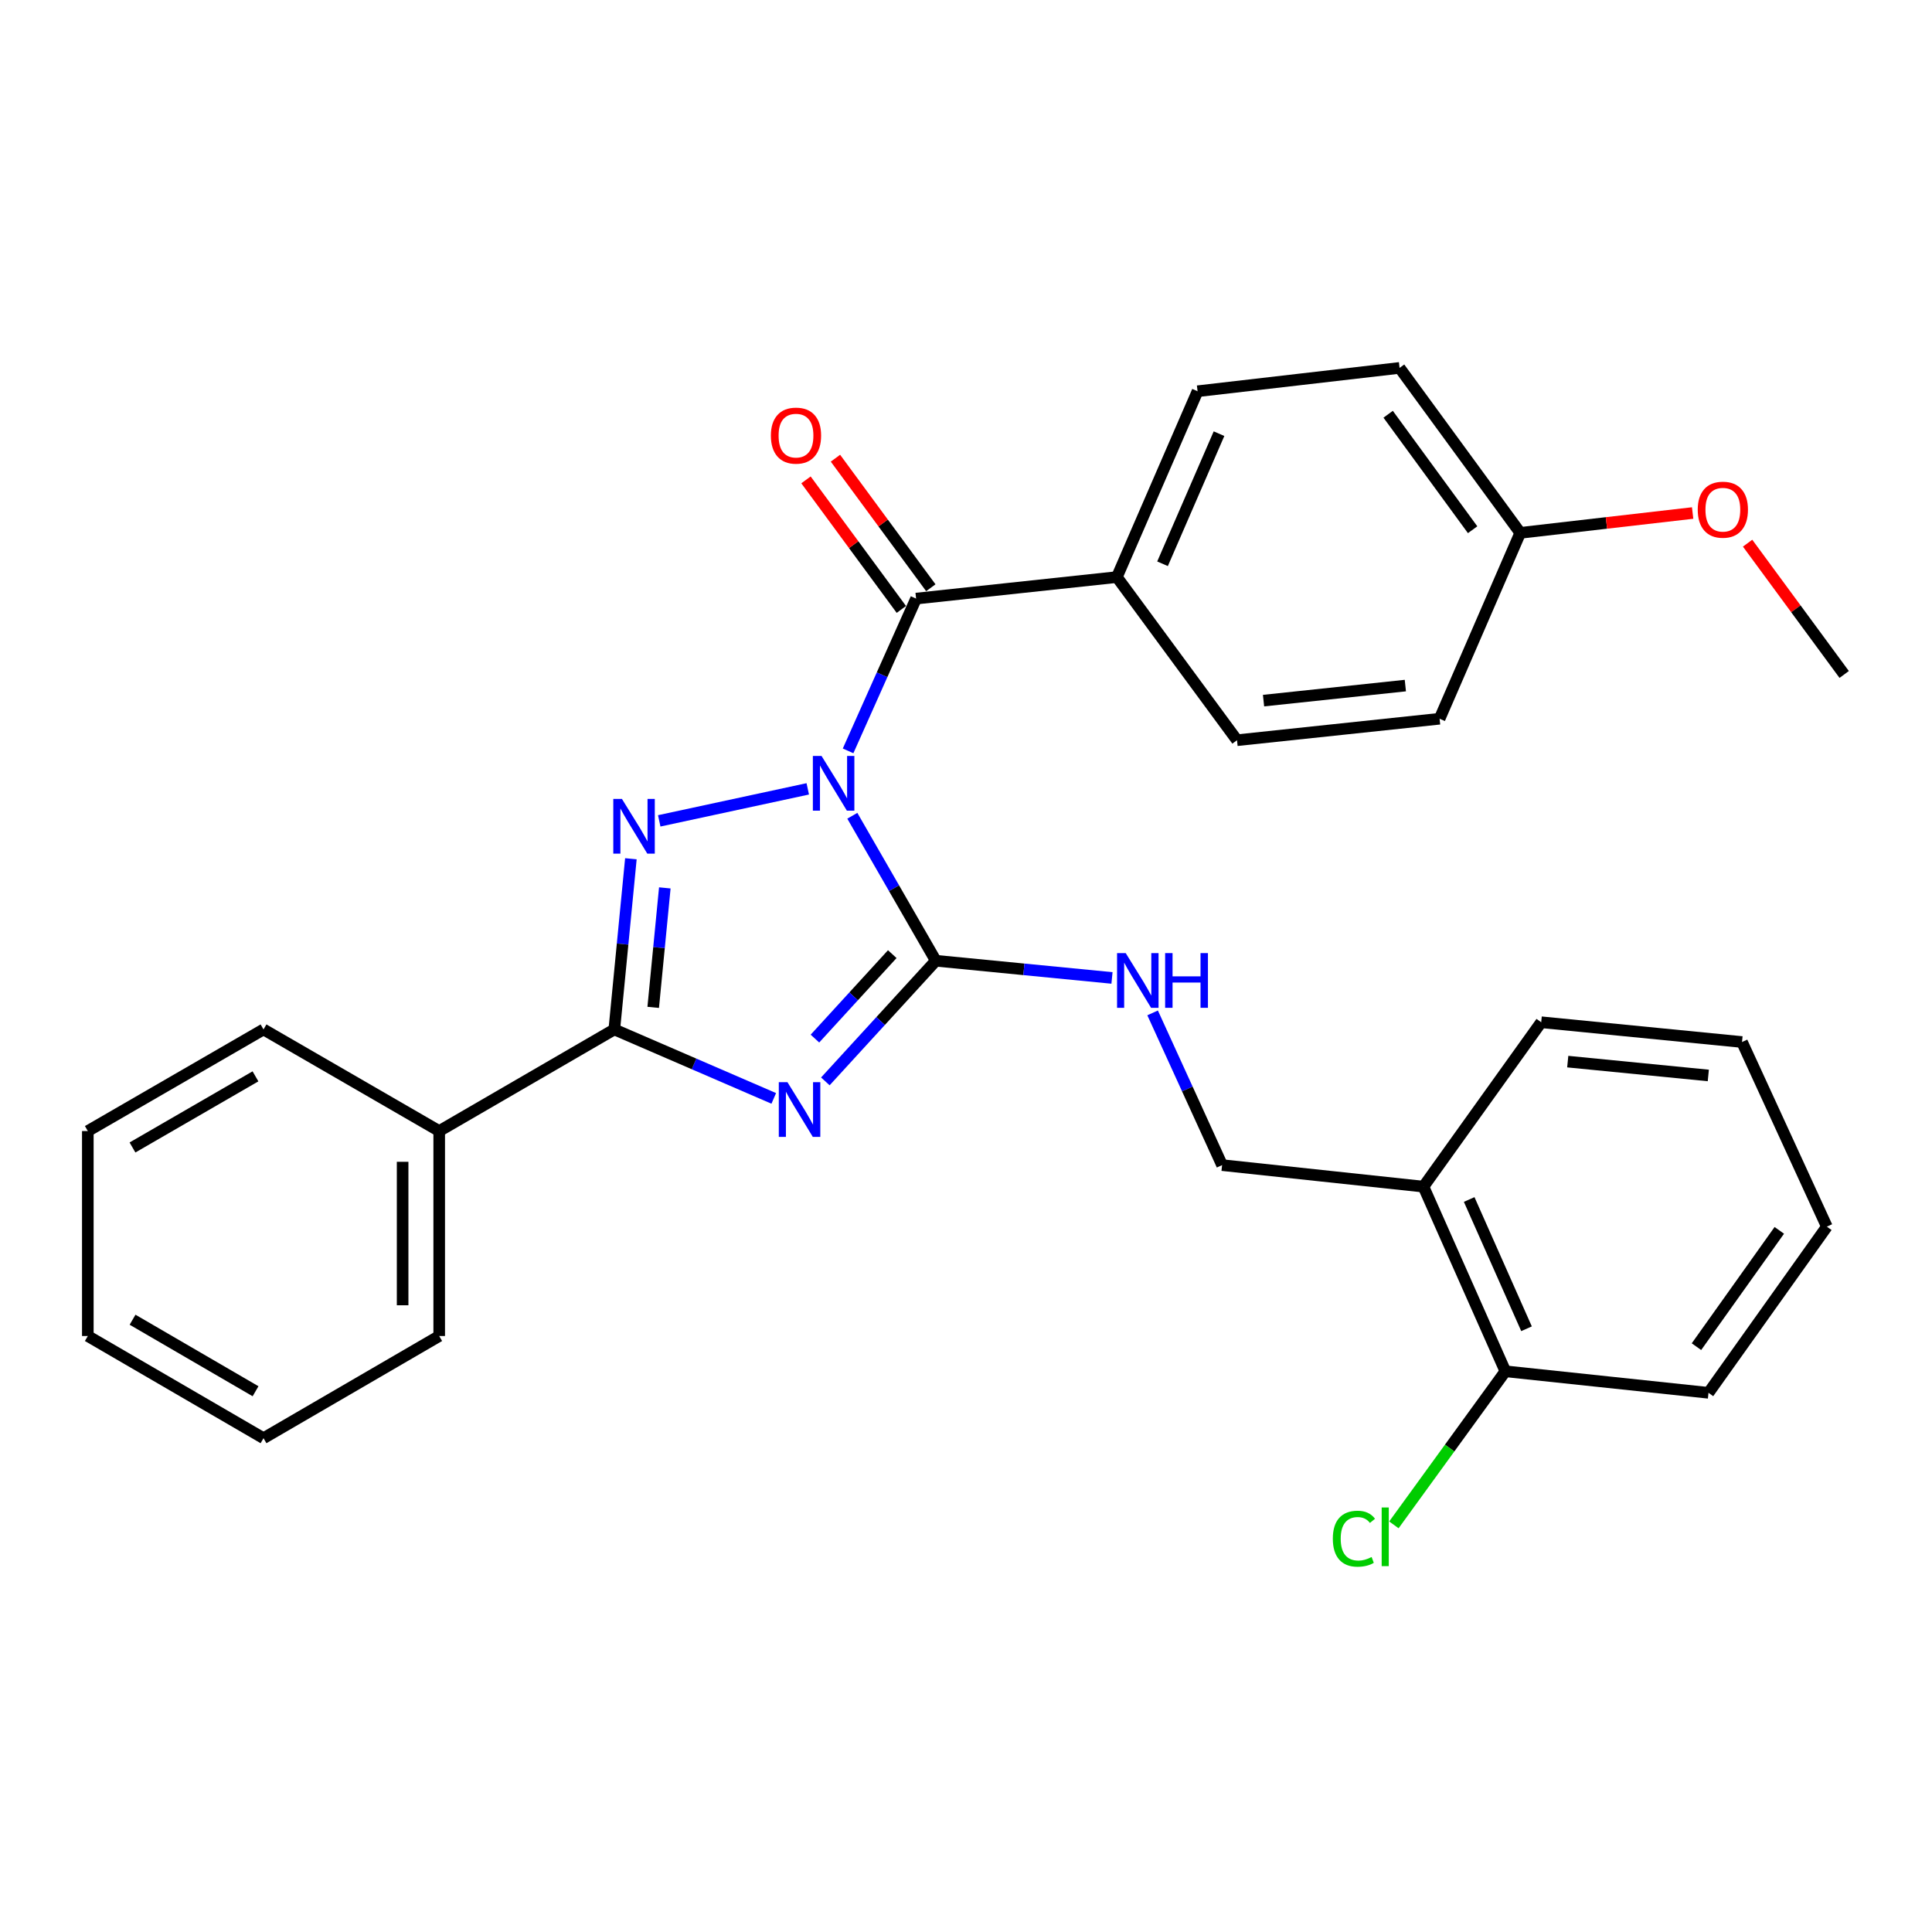 <?xml version='1.0' encoding='iso-8859-1'?>
<svg version='1.1' baseProfile='full'
              xmlns='http://www.w3.org/2000/svg'
                      xmlns:rdkit='http://www.rdkit.org/xml'
                      xmlns:xlink='http://www.w3.org/1999/xlink'
                  xml:space='preserve'
width='1000px' height='1000px' viewBox='0 0 1000 1000'>
<!-- END OF HEADER -->
<rect style='opacity:1.0;fill:#FFFFFF;stroke:none' width='1000' height='1000' x='0' y='0'> </rect>
<path class='bond-0' d='M 441.159,422.237 L 462.769,459.759' style='fill:none;fill-rule:evenodd;stroke:#0000FF;stroke-width:6px;stroke-linecap:butt;stroke-linejoin:miter;stroke-opacity:1' />
<path class='bond-0' d='M 462.769,459.759 L 484.379,497.281' style='fill:none;fill-rule:evenodd;stroke:#000000;stroke-width:6px;stroke-linecap:butt;stroke-linejoin:miter;stroke-opacity:1' />
<path class='bond-2' d='M 418.096,408.311 L 341.219,424.876' style='fill:none;fill-rule:evenodd;stroke:#0000FF;stroke-width:6px;stroke-linecap:butt;stroke-linejoin:miter;stroke-opacity:1' />
<path class='bond-4' d='M 438.969,388.65 L 456.567,349.239' style='fill:none;fill-rule:evenodd;stroke:#0000FF;stroke-width:6px;stroke-linecap:butt;stroke-linejoin:miter;stroke-opacity:1' />
<path class='bond-4' d='M 456.567,349.239 L 474.165,309.829' style='fill:none;fill-rule:evenodd;stroke:#000000;stroke-width:6px;stroke-linecap:butt;stroke-linejoin:miter;stroke-opacity:1' />
<path class='bond-1' d='M 484.379,497.281 L 455.789,528.502' style='fill:none;fill-rule:evenodd;stroke:#000000;stroke-width:6px;stroke-linecap:butt;stroke-linejoin:miter;stroke-opacity:1' />
<path class='bond-1' d='M 455.789,528.502 L 427.199,559.723' style='fill:none;fill-rule:evenodd;stroke:#0000FF;stroke-width:6px;stroke-linecap:butt;stroke-linejoin:miter;stroke-opacity:1' />
<path class='bond-1' d='M 461.838,493.86 L 441.825,515.714' style='fill:none;fill-rule:evenodd;stroke:#000000;stroke-width:6px;stroke-linecap:butt;stroke-linejoin:miter;stroke-opacity:1' />
<path class='bond-1' d='M 441.825,515.714 L 421.811,537.569' style='fill:none;fill-rule:evenodd;stroke:#0000FF;stroke-width:6px;stroke-linecap:butt;stroke-linejoin:miter;stroke-opacity:1' />
<path class='bond-5' d='M 484.379,497.281 L 529.971,501.73' style='fill:none;fill-rule:evenodd;stroke:#000000;stroke-width:6px;stroke-linecap:butt;stroke-linejoin:miter;stroke-opacity:1' />
<path class='bond-5' d='M 529.971,501.73 L 575.563,506.18' style='fill:none;fill-rule:evenodd;stroke:#0000FF;stroke-width:6px;stroke-linecap:butt;stroke-linejoin:miter;stroke-opacity:1' />
<path class='bond-29' d='M 400.496,568.528 L 359.231,550.682' style='fill:none;fill-rule:evenodd;stroke:#0000FF;stroke-width:6px;stroke-linecap:butt;stroke-linejoin:miter;stroke-opacity:1' />
<path class='bond-29' d='M 359.231,550.682 L 317.965,532.836' style='fill:none;fill-rule:evenodd;stroke:#000000;stroke-width:6px;stroke-linecap:butt;stroke-linejoin:miter;stroke-opacity:1' />
<path class='bond-3' d='M 326.547,444.487 L 322.256,488.661' style='fill:none;fill-rule:evenodd;stroke:#0000FF;stroke-width:6px;stroke-linecap:butt;stroke-linejoin:miter;stroke-opacity:1' />
<path class='bond-3' d='M 322.256,488.661 L 317.965,532.836' style='fill:none;fill-rule:evenodd;stroke:#000000;stroke-width:6px;stroke-linecap:butt;stroke-linejoin:miter;stroke-opacity:1' />
<path class='bond-3' d='M 344.106,459.57 L 341.102,490.492' style='fill:none;fill-rule:evenodd;stroke:#0000FF;stroke-width:6px;stroke-linecap:butt;stroke-linejoin:miter;stroke-opacity:1' />
<path class='bond-3' d='M 341.102,490.492 L 338.098,521.414' style='fill:none;fill-rule:evenodd;stroke:#000000;stroke-width:6px;stroke-linecap:butt;stroke-linejoin:miter;stroke-opacity:1' />
<path class='bond-9' d='M 317.965,532.836 L 227.332,585.432' style='fill:none;fill-rule:evenodd;stroke:#000000;stroke-width:6px;stroke-linecap:butt;stroke-linejoin:miter;stroke-opacity:1' />
<path class='bond-6' d='M 474.165,309.829 L 578.095,298.699' style='fill:none;fill-rule:evenodd;stroke:#000000;stroke-width:6px;stroke-linecap:butt;stroke-linejoin:miter;stroke-opacity:1' />
<path class='bond-8' d='M 481.789,304.216 L 457.108,270.688' style='fill:none;fill-rule:evenodd;stroke:#000000;stroke-width:6px;stroke-linecap:butt;stroke-linejoin:miter;stroke-opacity:1' />
<path class='bond-8' d='M 457.108,270.688 L 432.426,237.16' style='fill:none;fill-rule:evenodd;stroke:#FF0000;stroke-width:6px;stroke-linecap:butt;stroke-linejoin:miter;stroke-opacity:1' />
<path class='bond-8' d='M 466.541,315.441 L 441.859,281.913' style='fill:none;fill-rule:evenodd;stroke:#000000;stroke-width:6px;stroke-linecap:butt;stroke-linejoin:miter;stroke-opacity:1' />
<path class='bond-8' d='M 441.859,281.913 L 417.178,248.385' style='fill:none;fill-rule:evenodd;stroke:#FF0000;stroke-width:6px;stroke-linecap:butt;stroke-linejoin:miter;stroke-opacity:1' />
<path class='bond-10' d='M 596.591,524.271 L 614.572,563.666' style='fill:none;fill-rule:evenodd;stroke:#0000FF;stroke-width:6px;stroke-linecap:butt;stroke-linejoin:miter;stroke-opacity:1' />
<path class='bond-10' d='M 614.572,563.666 L 632.553,603.062' style='fill:none;fill-rule:evenodd;stroke:#000000;stroke-width:6px;stroke-linecap:butt;stroke-linejoin:miter;stroke-opacity:1' />
<path class='bond-12' d='M 578.095,298.699 L 619.856,202.501' style='fill:none;fill-rule:evenodd;stroke:#000000;stroke-width:6px;stroke-linecap:butt;stroke-linejoin:miter;stroke-opacity:1' />
<path class='bond-12' d='M 601.727,291.809 L 630.96,224.471' style='fill:none;fill-rule:evenodd;stroke:#000000;stroke-width:6px;stroke-linecap:butt;stroke-linejoin:miter;stroke-opacity:1' />
<path class='bond-13' d='M 578.095,298.699 L 640.274,383.137' style='fill:none;fill-rule:evenodd;stroke:#000000;stroke-width:6px;stroke-linecap:butt;stroke-linejoin:miter;stroke-opacity:1' />
<path class='bond-7' d='M 736.777,614.202 L 632.553,603.062' style='fill:none;fill-rule:evenodd;stroke:#000000;stroke-width:6px;stroke-linecap:butt;stroke-linejoin:miter;stroke-opacity:1' />
<path class='bond-11' d='M 736.777,614.202 L 779.18,709.779' style='fill:none;fill-rule:evenodd;stroke:#000000;stroke-width:6px;stroke-linecap:butt;stroke-linejoin:miter;stroke-opacity:1' />
<path class='bond-11' d='M 760.445,620.86 L 790.127,687.764' style='fill:none;fill-rule:evenodd;stroke:#000000;stroke-width:6px;stroke-linecap:butt;stroke-linejoin:miter;stroke-opacity:1' />
<path class='bond-19' d='M 736.777,614.202 L 797.725,529.112' style='fill:none;fill-rule:evenodd;stroke:#000000;stroke-width:6px;stroke-linecap:butt;stroke-linejoin:miter;stroke-opacity:1' />
<path class='bond-20' d='M 227.332,585.432 L 227.332,691.518' style='fill:none;fill-rule:evenodd;stroke:#000000;stroke-width:6px;stroke-linecap:butt;stroke-linejoin:miter;stroke-opacity:1' />
<path class='bond-20' d='M 208.397,601.345 L 208.397,675.605' style='fill:none;fill-rule:evenodd;stroke:#000000;stroke-width:6px;stroke-linecap:butt;stroke-linejoin:miter;stroke-opacity:1' />
<path class='bond-21' d='M 227.332,585.432 L 136.393,532.836' style='fill:none;fill-rule:evenodd;stroke:#000000;stroke-width:6px;stroke-linecap:butt;stroke-linejoin:miter;stroke-opacity:1' />
<path class='bond-14' d='M 779.18,709.779 L 750.328,749.523' style='fill:none;fill-rule:evenodd;stroke:#000000;stroke-width:6px;stroke-linecap:butt;stroke-linejoin:miter;stroke-opacity:1' />
<path class='bond-14' d='M 750.328,749.523 L 721.477,789.267' style='fill:none;fill-rule:evenodd;stroke:#00CC00;stroke-width:6px;stroke-linecap:butt;stroke-linejoin:miter;stroke-opacity:1' />
<path class='bond-22' d='M 779.18,709.779 L 884.319,720.919' style='fill:none;fill-rule:evenodd;stroke:#000000;stroke-width:6px;stroke-linecap:butt;stroke-linejoin:miter;stroke-opacity:1' />
<path class='bond-17' d='M 619.856,202.501 L 724.417,190.425' style='fill:none;fill-rule:evenodd;stroke:#000000;stroke-width:6px;stroke-linecap:butt;stroke-linejoin:miter;stroke-opacity:1' />
<path class='bond-16' d='M 640.274,383.137 L 745.129,372.018' style='fill:none;fill-rule:evenodd;stroke:#000000;stroke-width:6px;stroke-linecap:butt;stroke-linejoin:miter;stroke-opacity:1' />
<path class='bond-16' d='M 654.005,362.64 L 727.404,354.857' style='fill:none;fill-rule:evenodd;stroke:#000000;stroke-width:6px;stroke-linecap:butt;stroke-linejoin:miter;stroke-opacity:1' />
<path class='bond-15' d='M 786.88,275.809 L 745.129,372.018' style='fill:none;fill-rule:evenodd;stroke:#000000;stroke-width:6px;stroke-linecap:butt;stroke-linejoin:miter;stroke-opacity:1' />
<path class='bond-18' d='M 786.88,275.809 L 831.493,270.672' style='fill:none;fill-rule:evenodd;stroke:#000000;stroke-width:6px;stroke-linecap:butt;stroke-linejoin:miter;stroke-opacity:1' />
<path class='bond-18' d='M 831.493,270.672 L 876.107,265.534' style='fill:none;fill-rule:evenodd;stroke:#FF0000;stroke-width:6px;stroke-linecap:butt;stroke-linejoin:miter;stroke-opacity:1' />
<path class='bond-30' d='M 786.88,275.809 L 724.417,190.425' style='fill:none;fill-rule:evenodd;stroke:#000000;stroke-width:6px;stroke-linecap:butt;stroke-linejoin:miter;stroke-opacity:1' />
<path class='bond-30' d='M 762.228,274.181 L 718.504,214.412' style='fill:none;fill-rule:evenodd;stroke:#000000;stroke-width:6px;stroke-linecap:butt;stroke-linejoin:miter;stroke-opacity:1' />
<path class='bond-23' d='M 904.553,281.143 L 929.549,315.12' style='fill:none;fill-rule:evenodd;stroke:#FF0000;stroke-width:6px;stroke-linecap:butt;stroke-linejoin:miter;stroke-opacity:1' />
<path class='bond-23' d='M 929.549,315.12 L 954.545,349.097' style='fill:none;fill-rule:evenodd;stroke:#000000;stroke-width:6px;stroke-linecap:butt;stroke-linejoin:miter;stroke-opacity:1' />
<path class='bond-24' d='M 797.725,529.112 L 901.665,539.347' style='fill:none;fill-rule:evenodd;stroke:#000000;stroke-width:6px;stroke-linecap:butt;stroke-linejoin:miter;stroke-opacity:1' />
<path class='bond-24' d='M 811.461,549.491 L 884.219,556.655' style='fill:none;fill-rule:evenodd;stroke:#000000;stroke-width:6px;stroke-linecap:butt;stroke-linejoin:miter;stroke-opacity:1' />
<path class='bond-27' d='M 227.332,691.518 L 136.393,744.409' style='fill:none;fill-rule:evenodd;stroke:#000000;stroke-width:6px;stroke-linecap:butt;stroke-linejoin:miter;stroke-opacity:1' />
<path class='bond-25' d='M 136.393,532.836 L 45.455,585.432' style='fill:none;fill-rule:evenodd;stroke:#000000;stroke-width:6px;stroke-linecap:butt;stroke-linejoin:miter;stroke-opacity:1' />
<path class='bond-25' d='M 132.232,557.116 L 68.575,593.933' style='fill:none;fill-rule:evenodd;stroke:#000000;stroke-width:6px;stroke-linecap:butt;stroke-linejoin:miter;stroke-opacity:1' />
<path class='bond-32' d='M 884.319,720.919 L 945.573,634.914' style='fill:none;fill-rule:evenodd;stroke:#000000;stroke-width:6px;stroke-linecap:butt;stroke-linejoin:miter;stroke-opacity:1' />
<path class='bond-32' d='M 878.084,697.034 L 920.962,636.831' style='fill:none;fill-rule:evenodd;stroke:#000000;stroke-width:6px;stroke-linecap:butt;stroke-linejoin:miter;stroke-opacity:1' />
<path class='bond-26' d='M 901.665,539.347 L 945.573,634.914' style='fill:none;fill-rule:evenodd;stroke:#000000;stroke-width:6px;stroke-linecap:butt;stroke-linejoin:miter;stroke-opacity:1' />
<path class='bond-28' d='M 45.455,585.432 L 45.455,691.518' style='fill:none;fill-rule:evenodd;stroke:#000000;stroke-width:6px;stroke-linecap:butt;stroke-linejoin:miter;stroke-opacity:1' />
<path class='bond-31' d='M 136.393,744.409 L 45.455,691.518' style='fill:none;fill-rule:evenodd;stroke:#000000;stroke-width:6px;stroke-linecap:butt;stroke-linejoin:miter;stroke-opacity:1' />
<path class='bond-31' d='M 132.272,720.107 L 68.615,683.084' style='fill:none;fill-rule:evenodd;stroke:#000000;stroke-width:6px;stroke-linecap:butt;stroke-linejoin:miter;stroke-opacity:1' />
<path  class='atom-0' d='M 425.218 391.267
L 434.498 406.267
Q 435.418 407.747, 436.898 410.427
Q 438.378 413.107, 438.458 413.267
L 438.458 391.267
L 442.218 391.267
L 442.218 419.587
L 438.338 419.587
L 428.378 403.187
Q 427.218 401.267, 425.978 399.067
Q 424.778 396.867, 424.418 396.187
L 424.418 419.587
L 420.738 419.587
L 420.738 391.267
L 425.218 391.267
' fill='#0000FF'/>
<path  class='atom-2' d='M 407.588 560.142
L 416.868 575.142
Q 417.788 576.622, 419.268 579.302
Q 420.748 581.982, 420.828 582.142
L 420.828 560.142
L 424.588 560.142
L 424.588 588.462
L 420.708 588.462
L 410.748 572.062
Q 409.588 570.142, 408.348 567.942
Q 407.148 565.742, 406.788 565.062
L 406.788 588.462
L 403.108 588.462
L 403.108 560.142
L 407.588 560.142
' fill='#0000FF'/>
<path  class='atom-3' d='M 321.919 413.526
L 331.199 428.526
Q 332.119 430.006, 333.599 432.686
Q 335.079 435.366, 335.159 435.526
L 335.159 413.526
L 338.919 413.526
L 338.919 441.846
L 335.039 441.846
L 325.079 425.446
Q 323.919 423.526, 322.679 421.326
Q 321.479 419.126, 321.119 418.446
L 321.119 441.846
L 317.439 441.846
L 317.439 413.526
L 321.919 413.526
' fill='#0000FF'/>
<path  class='atom-6' d='M 582.669 493.324
L 591.949 508.324
Q 592.869 509.804, 594.349 512.484
Q 595.829 515.164, 595.909 515.324
L 595.909 493.324
L 599.669 493.324
L 599.669 521.644
L 595.789 521.644
L 585.829 505.244
Q 584.669 503.324, 583.429 501.124
Q 582.229 498.924, 581.869 498.244
L 581.869 521.644
L 578.189 521.644
L 578.189 493.324
L 582.669 493.324
' fill='#0000FF'/>
<path  class='atom-6' d='M 603.069 493.324
L 606.909 493.324
L 606.909 505.364
L 621.389 505.364
L 621.389 493.324
L 625.229 493.324
L 625.229 521.644
L 621.389 521.644
L 621.389 508.564
L 606.909 508.564
L 606.909 521.644
L 603.069 521.644
L 603.069 493.324
' fill='#0000FF'/>
<path  class='atom-9' d='M 399.007 225.471
Q 399.007 218.671, 402.367 214.871
Q 405.727 211.071, 412.007 211.071
Q 418.287 211.071, 421.647 214.871
Q 425.007 218.671, 425.007 225.471
Q 425.007 232.351, 421.607 236.271
Q 418.207 240.151, 412.007 240.151
Q 405.767 240.151, 402.367 236.271
Q 399.007 232.391, 399.007 225.471
M 412.007 236.951
Q 416.327 236.951, 418.647 234.071
Q 421.007 231.151, 421.007 225.471
Q 421.007 219.911, 418.647 217.111
Q 416.327 214.271, 412.007 214.271
Q 407.687 214.271, 405.327 217.071
Q 403.007 219.871, 403.007 225.471
Q 403.007 231.191, 405.327 234.071
Q 407.687 236.951, 412.007 236.951
' fill='#FF0000'/>
<path  class='atom-15' d='M 689.87 796.428
Q 689.87 789.388, 693.15 785.708
Q 696.47 781.988, 702.75 781.988
Q 708.59 781.988, 711.71 786.108
L 709.07 788.268
Q 706.79 785.268, 702.75 785.268
Q 698.47 785.268, 696.19 788.148
Q 693.95 790.988, 693.95 796.428
Q 693.95 802.028, 696.27 804.908
Q 698.63 807.788, 703.19 807.788
Q 706.31 807.788, 709.95 805.908
L 711.07 808.908
Q 709.59 809.868, 707.35 810.428
Q 705.11 810.988, 702.63 810.988
Q 696.47 810.988, 693.15 807.228
Q 689.87 803.468, 689.87 796.428
' fill='#00CC00'/>
<path  class='atom-15' d='M 715.15 780.268
L 718.83 780.268
L 718.83 810.628
L 715.15 810.628
L 715.15 780.268
' fill='#00CC00'/>
<path  class='atom-19' d='M 878.746 263.813
Q 878.746 257.013, 882.106 253.213
Q 885.466 249.413, 891.746 249.413
Q 898.026 249.413, 901.386 253.213
Q 904.746 257.013, 904.746 263.813
Q 904.746 270.693, 901.346 274.613
Q 897.946 278.493, 891.746 278.493
Q 885.506 278.493, 882.106 274.613
Q 878.746 270.733, 878.746 263.813
M 891.746 275.293
Q 896.066 275.293, 898.386 272.413
Q 900.746 269.493, 900.746 263.813
Q 900.746 258.253, 898.386 255.453
Q 896.066 252.613, 891.746 252.613
Q 887.426 252.613, 885.066 255.413
Q 882.746 258.213, 882.746 263.813
Q 882.746 269.533, 885.066 272.413
Q 887.426 275.293, 891.746 275.293
' fill='#FF0000'/>
</svg>
